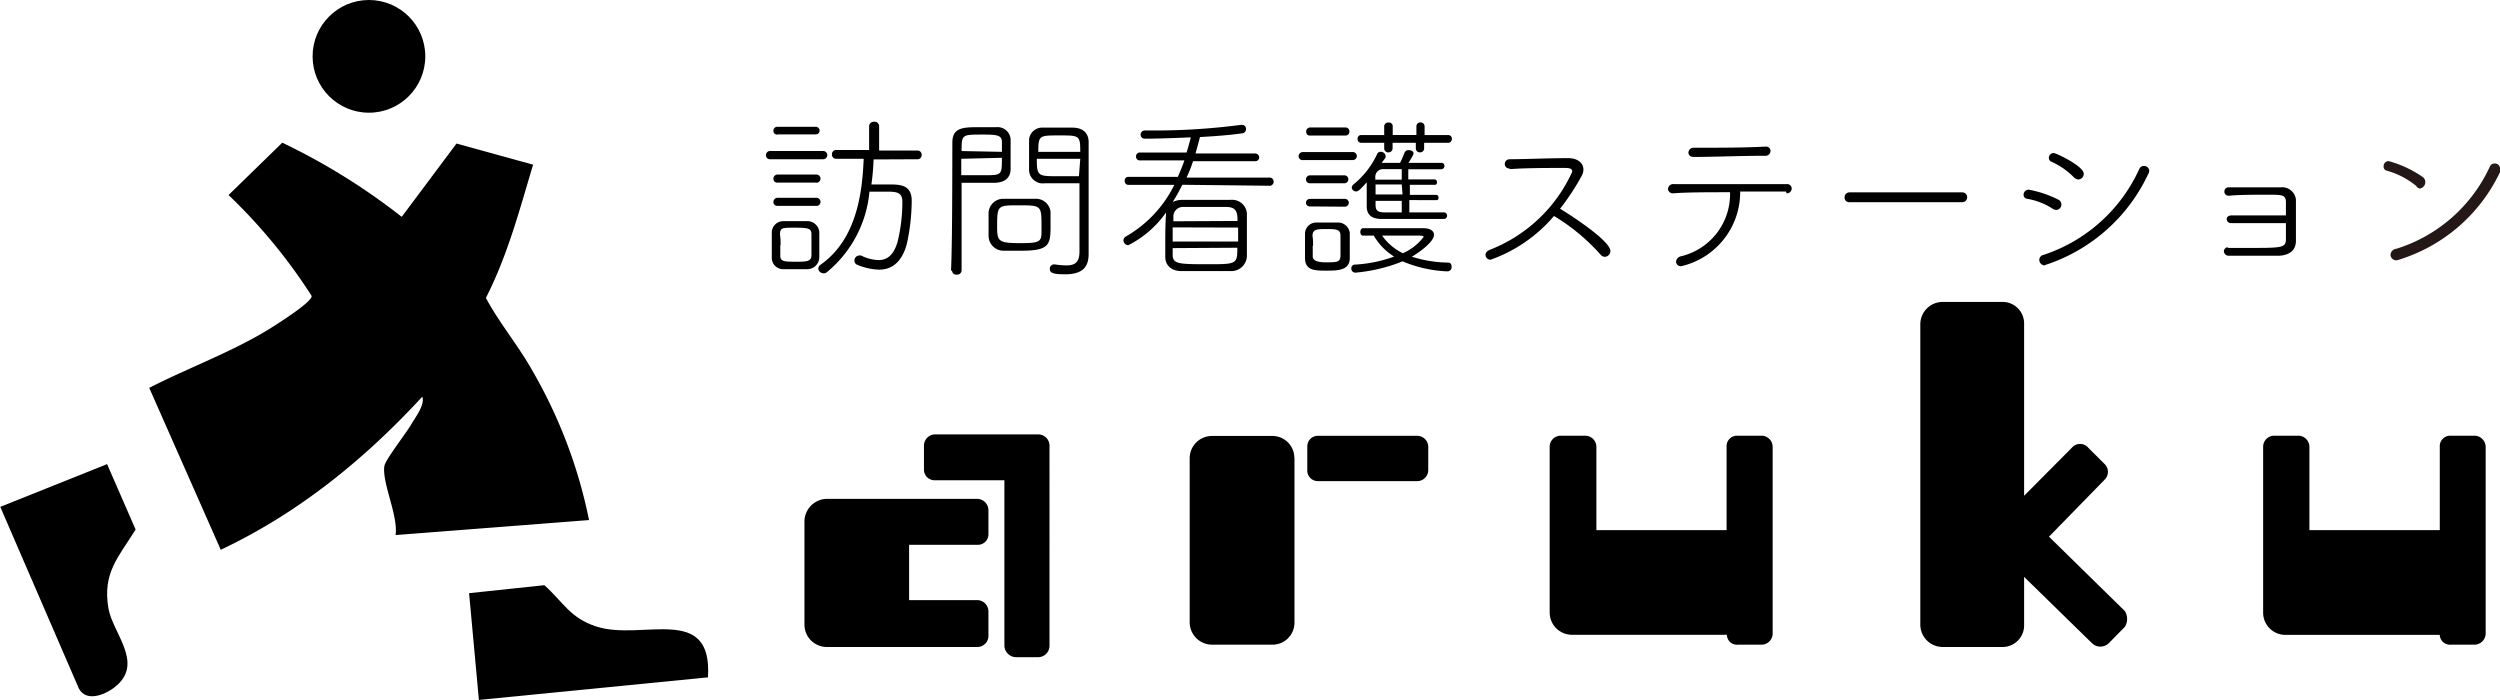 <svg id="レイヤー_1" data-name="レイヤー 1" xmlns="http://www.w3.org/2000/svg" viewBox="0 0 381.97 106.94"><defs><style>.cls-1{fill:#231815;}</style></defs><path d="M120.51,24.33a.6.6,0,0,1-.65-.55v-.05a.63.63,0,0,1,.6-.66h8.1a.63.63,0,0,1,.67.58.43.43,0,0,0,0,.05.63.63,0,0,1-.63.63h-8.1ZM126,41.13h-3.47a1.74,1.74,0,0,1-1.78-1.69V35.57a1.75,1.75,0,0,1,1.73-1.78h3.62a1.83,1.83,0,0,1,1.91,1.63v3.9a1.85,1.85,0,0,1-1.9,1.81Zm-4.37-20.57a.56.56,0,0,1-.63-.47V20a.59.59,0,0,1,.58-.63h5.86a.6.6,0,0,1,.62.58v0a.57.57,0,0,1-.57.58h-5.86Zm0,7.34a.57.57,0,0,1-.63-.52V27.3a.63.63,0,0,1,.63-.63h5.86a.63.63,0,0,1,.25,1.23.53.53,0,0,1-.25,0Zm0,3.55a.58.58,0,0,1-.63-.53v-.08a.63.63,0,0,1,.63-.62h5.86a.63.63,0,0,1,.25,1.23,1,1,0,0,1-.25,0Zm.42,6v1.61c0,.85.51.93,2.24.93s2.52,0,2.52-1v-3.2c0-.9-.51-1-2.52-1s-2.24,0-2.29,1A9.23,9.23,0,0,1,122.09,37.48ZM136.3,24.36a34,34,0,0,1-.33,3.82h2.52c1.83,0,3.64,0,3.64,2.51a31.7,31.7,0,0,1-.75,6.59c-.68,2.51-2.06,3.92-4.25,3.92a9.34,9.34,0,0,1-3.34-.75.66.66,0,0,1-.41-.63.76.76,0,0,1,.68-.78.92.92,0,0,1,.33,0,6.53,6.53,0,0,0,2.66.7c1.39,0,2.34-.83,2.92-2.79a25.83,25.83,0,0,0,.73-6.13c0-1.48-.93-1.54-2.51-1.54h-2.52a18,18,0,0,1-6.46,12.27.78.78,0,0,1-.53.21.82.82,0,0,1-.83-.73.79.79,0,0,1,.35-.58c5.33-3.75,6.37-10.49,6.59-16.19h-4.2a.63.63,0,0,1-.65-.6v-.08a.63.63,0,0,1,.6-.66h5.08V19.28a.7.7,0,0,1,.73-.68h.05a.69.69,0,0,1,.75.65V23H143a.63.63,0,0,1,.65.6v.05a.63.63,0,0,1-.57.68H143Z" transform="translate(-2.83)"/><path d="M148.14,41.35c.2-5,.18-13.75.2-19.58,0-2.32,1.69-2.34,4.2-2.34h2.52a2,2,0,0,1,2.18,1.83c0,1,0,1.74,0,2.67v1.86c0,1.16-.63,2.06-2.36,2.14h-5.13V41.3a.67.67,0,0,1-.7.66H149a.63.63,0,0,1-.7-.55.13.13,0,0,1,0-.06Zm7.77-18.15V21.72c0-1.08-.73-1.16-3-1.16-3.11,0-3.16,0-3.16,2.52Zm-6.21,1.06v2.51h3.49c2.7,0,2.72,0,2.72-2.66Zm9,14.05h-2.52a2.29,2.29,0,0,1-2.31-2.26V32.53a2.25,2.25,0,0,1,2.26-2.16H161a2.24,2.24,0,0,1,2.34,2v1.81C163.38,37.48,163.18,38.31,158.73,38.31Zm-.18-6.94c-3.29,0-3.34,0-3.34,3.27,0,2.24.2,2.51,3.59,2.51s3.19-.32,3.19-2.51c0-3.24,0-3.27-3.47-3.27ZM165.36,28h-2.91a2.09,2.09,0,0,1-2.39-2.13V21.34a2,2,0,0,1,2.12-1.84h4.47c2,0,2.51,1.19,2.51,2.19V38.76c0,1.66-.55,3.15-3.57,3.15-1.84,0-2.36-.21-2.36-.81a.65.65,0,0,1,.6-.7H164a12.93,12.93,0,0,0,1.76.15c1.28,0,1.94-.45,2-1.94V28h-2.34Zm2.52-4.8c0-2.51-.13-2.51-3.2-2.51s-3.21,0-3.21,2.51Zm0,1.06h-6.64c0,2.51.18,2.66,2.79,2.66h3.65Z" transform="translate(-2.83)"/><path d="M183.47,28.23A26.47,26.47,0,0,1,182,30.87a3.29,3.29,0,0,1,1.38-.33h7.44a2.27,2.27,0,0,1,2.52,2h0v6.64a2.38,2.38,0,0,1-2.49,2.24h-7.47c-1.66,0-2.51-.93-2.51-2.18V37.63c0-1.73,0-3.37.12-5v-.17a15.7,15.7,0,0,1-5.76,5,.76.76,0,0,1-.75-.71.71.71,0,0,1,.43-.65,18.48,18.48,0,0,0,7.34-7.85h-7a.57.57,0,0,1-.58-.57.07.07,0,0,1,0-.05.55.55,0,0,1,.5-.61h7.62c.37-.85.75-1.73,1-2.51H177a.57.57,0,0,1-.6-.55V23.9a.59.59,0,0,1,.55-.6h7.17c.25-.75.45-1.53.65-2.31-.4,0-4.35.2-7,.2a.62.62,0,0,1-.67-.58.07.07,0,0,1,0-.05.66.66,0,0,1,.68-.63h.05a101.68,101.68,0,0,0,14.59-.85h.17a.58.58,0,0,1,.61.55.25.25,0,0,1,0,.08.62.62,0,0,1-.5.65c-1.91.28-4.22.45-6.53.58-.21.83-.43,1.61-.68,2.51h9.1a.62.62,0,0,1,.63.58v0a.58.58,0,0,1-.55.6h-9.56a18.74,18.74,0,0,1-1,2.51h12.57a.63.63,0,0,1,.74.49.64.64,0,0,1-.49.75,1,1,0,0,1-.25,0ZM182,34.74V36.9H192V34.77Zm0,3.17v1c0,1.43.91,1.46,5.33,1.46s4.55,0,4.55-2.52Zm9.91-4.15c0-1.26-.13-2.11-1.66-2.14h-6.59A1.46,1.46,0,0,0,182.11,33v.81Z" transform="translate(-2.83)"/><path d="M201.92,24.46a.61.61,0,0,1-.68-.53v-.05a.65.65,0,0,1,.65-.65h7.57a.63.63,0,0,1,.68.57v.05a.63.63,0,0,1-.65.61h-7.57Zm3.59,16.89c-1.76,0-3.24,0-3.29-1.86V35.72A1.72,1.72,0,0,1,203.88,34h3.27a1.81,1.81,0,0,1,1.91,1.59v3.92C209,41.35,207.12,41.35,205.51,41.35ZM203,20.71a.55.55,0,0,1-.6-.5.17.17,0,0,1,0-.1.6.6,0,0,1,.57-.63h5.39A.58.58,0,0,1,209,20s0,.06,0,.08a.59.59,0,0,1-.57.63H203ZM203,28a.58.58,0,0,1-.63-.53v-.05a.62.62,0,0,1,.58-.63h5.36a.61.61,0,0,1,0,1.21Zm0,3.54a.57.57,0,0,1-.63-.52V31a.6.6,0,0,1,.58-.62h5.36a.6.6,0,0,1,0,1.2Zm.4,6v1.63c0,.45.33.91,2,.91s2.21,0,2.24-1V36c0-1-.71-1-2.14-1s-2.09,0-2.14,1a7.44,7.44,0,0,1,.08,1.59ZM211.1,36c-.31,0-.43-.28-.43-.56s.15-.57.43-.57h9.22c1.11,0,1.61.47,1.61,1,0,1.08-2.29,2.72-3.39,3.35a19.16,19.16,0,0,0,5.58.9c.33,0,.5.3.5.63a.65.65,0,0,1-.59.71h-.14a19.5,19.5,0,0,1-6.76-1.53,25.3,25.3,0,0,1-7.22,1.73.63.63,0,0,1-.62-.67h0a.55.55,0,0,1,.55-.56h0a20.88,20.88,0,0,0,6-1.23A9.08,9.08,0,0,1,212.73,36Zm7.06-5.43v1.88h5.36a.51.51,0,0,1,0,1h-9.63c-1.56,0-2.24-.71-2.24-1.91v-3.7c-1.08,1.26-1.36,1.41-1.64,1.41a.66.66,0,0,1-.65-.58.75.75,0,0,1,.25-.48,13,13,0,0,0,3.65-4.7.58.58,0,0,1,.5-.3.75.75,0,0,1,.78.63c0,.35,0,.23-.6,1.06h2.81c.2-.41.41-.86.68-1.56a.64.64,0,0,1,.66-.38c.35,0,.7.18.7.45s0,.23-.75,1.49h5a.44.44,0,0,1,.48.42v.05a.48.48,0,0,1-.45.51H218v1.55h4a.39.39,0,0,1,.38.38,0,0,0,0,1,0,0c0,.22,0,.45-.37.45h-3.77v1.53h4a.38.38,0,0,1,.38.38v0c0,.23,0,.43-.38.43Zm2.26-8.75v.88a.6.6,0,0,1-.62.58h0a.61.61,0,0,1-.65-.55v-.91H215.6v.88a.62.62,0,0,1-.63.58h0a.6.6,0,0,1-.65-.55v-.91h-3.52a.55.55,0,0,1-.55-.55v-.06a.53.53,0,0,1,.48-.57s.05,0,.07,0h3.52V19.28a.59.59,0,0,1,.6-.56H215a.56.56,0,0,1,.62.52v1.39h3.62V19.28a.6.6,0,0,1,.62-.58h0a.61.61,0,0,1,.63.58h0v1.36h3.59a.54.54,0,0,1,.58.52v.05a.58.58,0,0,1-.55.61h-3.7ZM217,28.18h-4v1.53h4.12Zm0,2.51h-4v.61c0,.8.27,1.13,1.28,1.15H217Zm0-4.85h-2.76a1.19,1.19,0,0,0-1.28,1.08v.53H217Zm3.4,10.43c0-.15-.2-.27-.66-.27H214a8.26,8.26,0,0,0,3.17,2.69,8,8,0,0,0,3.21-2.54Z" transform="translate(-2.83)"/><path d="M233.42,25.74a.68.68,0,0,1-.68-.68.73.73,0,0,1,.73-.73h0c2,0,6.14-.17,8.93-.17,1.58,0,2.36.83,2.36,1.73a2.13,2.13,0,0,1-.28,1,36.14,36.14,0,0,1-3.29,5c2.31,1.41,7.69,5,7.69,6.47a.89.89,0,0,1-.83.88.91.91,0,0,1-.67-.33A30.47,30.47,0,0,0,240.26,33a22.58,22.58,0,0,1-9.68,6.68.75.75,0,0,1-.78-.72h0c0-.3.18-.6.68-.8a23,23,0,0,0,12.57-11.92c0-.58-.55-.58-1.41-.58-2,0-5.83,0-8.07.18Z" transform="translate(-2.83)"/><path d="M275.71,29.26h-7a11.62,11.62,0,0,1-9,11.41.72.72,0,0,1-.8-.65V40a.9.9,0,0,1,.7-.83,9.76,9.76,0,0,0,7.55-9.8h0c-3.32,0-6.62,0-8.7.17h0a.73.73,0,0,1-.78-.68v0a.8.8,0,0,1,.9-.73h17.23a.7.7,0,0,1,.77.62v.06a.75.75,0,0,1-.77.73h0Zm-3.12-6.86a.67.67,0,0,1,.75.6.17.17,0,0,1,0,.07.73.73,0,0,1-.73.73h0c-3.82,0-8.07.18-11,.18-.56,0-.81-.33-.81-.68a.79.79,0,0,1,.83-.73h1.13c3.19,0,6.54,0,9.81-.17Z" transform="translate(-2.83)"/><path d="M285.44,30.89a.7.7,0,0,1-.78-.62v-.11a.75.75,0,0,1,.73-.77,0,0,0,0,1,.05,0h17.2a.75.75,0,0,1,0,1.5Z" transform="translate(-2.83)"/><path d="M317.29,30.49a.83.83,0,0,1-.32,1.59,1.16,1.16,0,0,1-.51-.18,10.23,10.23,0,0,0-3.94-1.53.6.6,0,0,1-.51-.61.77.77,0,0,1,.73-.78h.05A16.58,16.58,0,0,1,317.29,30.49Zm-2,10.06a.86.86,0,0,1-.88-.83h0a.79.79,0,0,1,.66-.78,24.5,24.5,0,0,0,14.63-13.15.74.74,0,0,1,.68-.43.78.78,0,0,1,.83.73v0a1.09,1.09,0,0,1-.18.55A26.39,26.39,0,0,1,315.28,40.5Zm4.53-13.33a11.24,11.24,0,0,0-3.55-2.51.61.61,0,0,1-.4-.55.75.75,0,0,1,.73-.78h0c.37,0,4.6,2,4.6,3.16a.85.85,0,0,1-.83.88h0a.9.9,0,0,1-.58-.25Z" transform="translate(-2.83)"/><path d="M343.11,37.88h3.12c5.23,0,5.81,0,5.86-1.28V34.09h-8.35a.65.65,0,0,1-.7-.6v0c0-.3.25-.58.78-.58h8.27v-2c0-1.11-.53-1.16-2.51-1.16s-4.53,0-6.19.15h0a.62.62,0,0,1-.7-.55v-.08a.62.62,0,0,1,.6-.65h8a2.12,2.12,0,0,1,2.33,1.87c0,.11,0,.21,0,.32v6c0,1.51-1.11,2.18-2.52,2.26h-7.69a.73.73,0,0,1-.8-.65v0a.67.67,0,0,1,.7-.66h0Z" transform="translate(-2.83)"/><path class="cls-1" d="M372,28.41a12.17,12.17,0,0,0-4.53-2.34.61.61,0,0,1-.45-.66.77.77,0,0,1,.75-.8h0a17,17,0,0,1,5.33,2.51,1,1,0,0,1-.55,1.69A.79.79,0,0,1,372,28.41Zm-3,11.36a.88.88,0,0,1-.93-.83v0A1,1,0,0,1,369,38a23.38,23.38,0,0,0,14.26-12.57.77.77,0,0,1,.72-.45.79.79,0,0,1,.83.77v0a1,1,0,0,1,0,.53A25.38,25.38,0,0,1,369.06,39.77Z" transform="translate(-2.83)"/><path d="M153.85,77.93v3.62a1.61,1.61,0,0,1-1.53,1.69H141.73v8.45h10.41a1.73,1.73,0,0,1,1.71,1.71v3.74a1.69,1.69,0,0,1-1.66,1.71H129.13a3.42,3.42,0,0,1-3.39-3.42V79.64a3.48,3.48,0,0,1,3.39-3.42h23A1.74,1.74,0,0,1,153.85,77.93Zm9.33-9.88V98.7a1.74,1.74,0,0,1-1.71,1.71H158a1.81,1.81,0,0,1-1.71-1.71V73.38H145.68A1.63,1.63,0,0,1,144,71.83V68.05a1.72,1.72,0,0,1,1.71-1.68h15.79A1.72,1.72,0,0,1,163.18,68.05Z" transform="translate(-2.83)"/><path d="M200.61,70V95.11a3.36,3.36,0,0,1-3.34,3.39H188a3.43,3.43,0,0,1-3.4-3.39V70a3.4,3.4,0,0,1,3.4-3.39h9.2a3.35,3.35,0,0,1,3.39,3.29Zm20.44-1.68V71.8a1.69,1.69,0,0,1-1.66,1.71H204.26A1.62,1.62,0,0,1,202.57,72v-3.7a1.62,1.62,0,0,1,1.51-1.71h15.26a1.69,1.69,0,0,1,1.71,1.66Z" transform="translate(-2.83)"/><path d="M273.67,68.28V96.79A1.71,1.71,0,0,1,272,98.5h-3.62a1.55,1.55,0,0,1-1.7-1.4.41.41,0,0,1,0-.11H243a3.42,3.42,0,0,1-3.4-3.39V68.28a1.69,1.69,0,0,1,1.66-1.71h3.8a1.71,1.71,0,0,1,1.68,1.71V81h19.89V68.28a1.6,1.6,0,0,1,1.5-1.71H272A1.71,1.71,0,0,1,273.67,68.28Z" transform="translate(-2.83)"/><path d="M327.48,95.78,325,98.3a1.84,1.84,0,0,1-2.51,0L312.09,88.14v7.29a3.3,3.3,0,0,1-3.16,3.42h-9.29a3.42,3.42,0,0,1-3.41-3.42h0V49.55a3.42,3.42,0,0,1,3.41-3.42h9.06a3.29,3.29,0,0,1,3.39,3.19V75.75l7.29-7.34a1.65,1.65,0,0,1,2.34-.18,1,1,0,0,1,.17.18l2.52,2.51a1.66,1.66,0,0,1,0,2.35l0,0L315.89,82l11.59,11.36A2.28,2.28,0,0,1,327.48,95.78Z" transform="translate(-2.83)"/><path d="M382.61,68.28V96.79a1.73,1.73,0,0,1-1.71,1.71h-3.59a1.57,1.57,0,0,1-1.71-1.4V97H352a3.39,3.39,0,0,1-3.39-3.39h0V68.28a1.69,1.69,0,0,1,1.66-1.71H354a1.71,1.71,0,0,1,1.68,1.71V81H375.6V68.28a1.6,1.6,0,0,1,1.5-1.71h3.8A1.73,1.73,0,0,1,382.61,68.28Z" transform="translate(-2.83)"/><circle cx="56.37" cy="8.61" r="8.61"/><path d="M84.28,25.16C82.21,32.07,80.39,39,77.07,45.52c2,3.76,5,7.34,7.14,11.18a75.3,75.3,0,0,1,8.62,22.76L63.27,81.75c.41-3-2.07-7.92-1.72-10.51.14-1,3.31-5,4.13-6.43.63-1.09,2.12-3,1.67-4.2C58.7,70,48.6,78.31,36.56,84L25.63,59.26c6.06-3.1,12.58-5.45,18.36-9,1.14-.72,6.68-4.2,6.45-5.06A83.7,83.7,0,0,0,37.75,29.8l8.21-8A98.4,98.4,0,0,1,64.21,33.13l8.37-11.2Z" transform="translate(-2.83)"/><path d="M111,103.49l-35,3.45L74.5,90.63,86,89.41c2.82,2.49,3.89,5,7.93,6.31C100.92,98,111.72,92.09,111,103.49Z" transform="translate(-2.83)"/><path d="M19.19,70.91l4.36,10c-2.67,4.28-5.06,6.62-4.16,12,.64,3.8,5.29,8.19,1.35,11.76-1.52,1.38-4.68,2.78-5.87.51l-12-27.74Z" transform="translate(-2.83)"/></svg>
